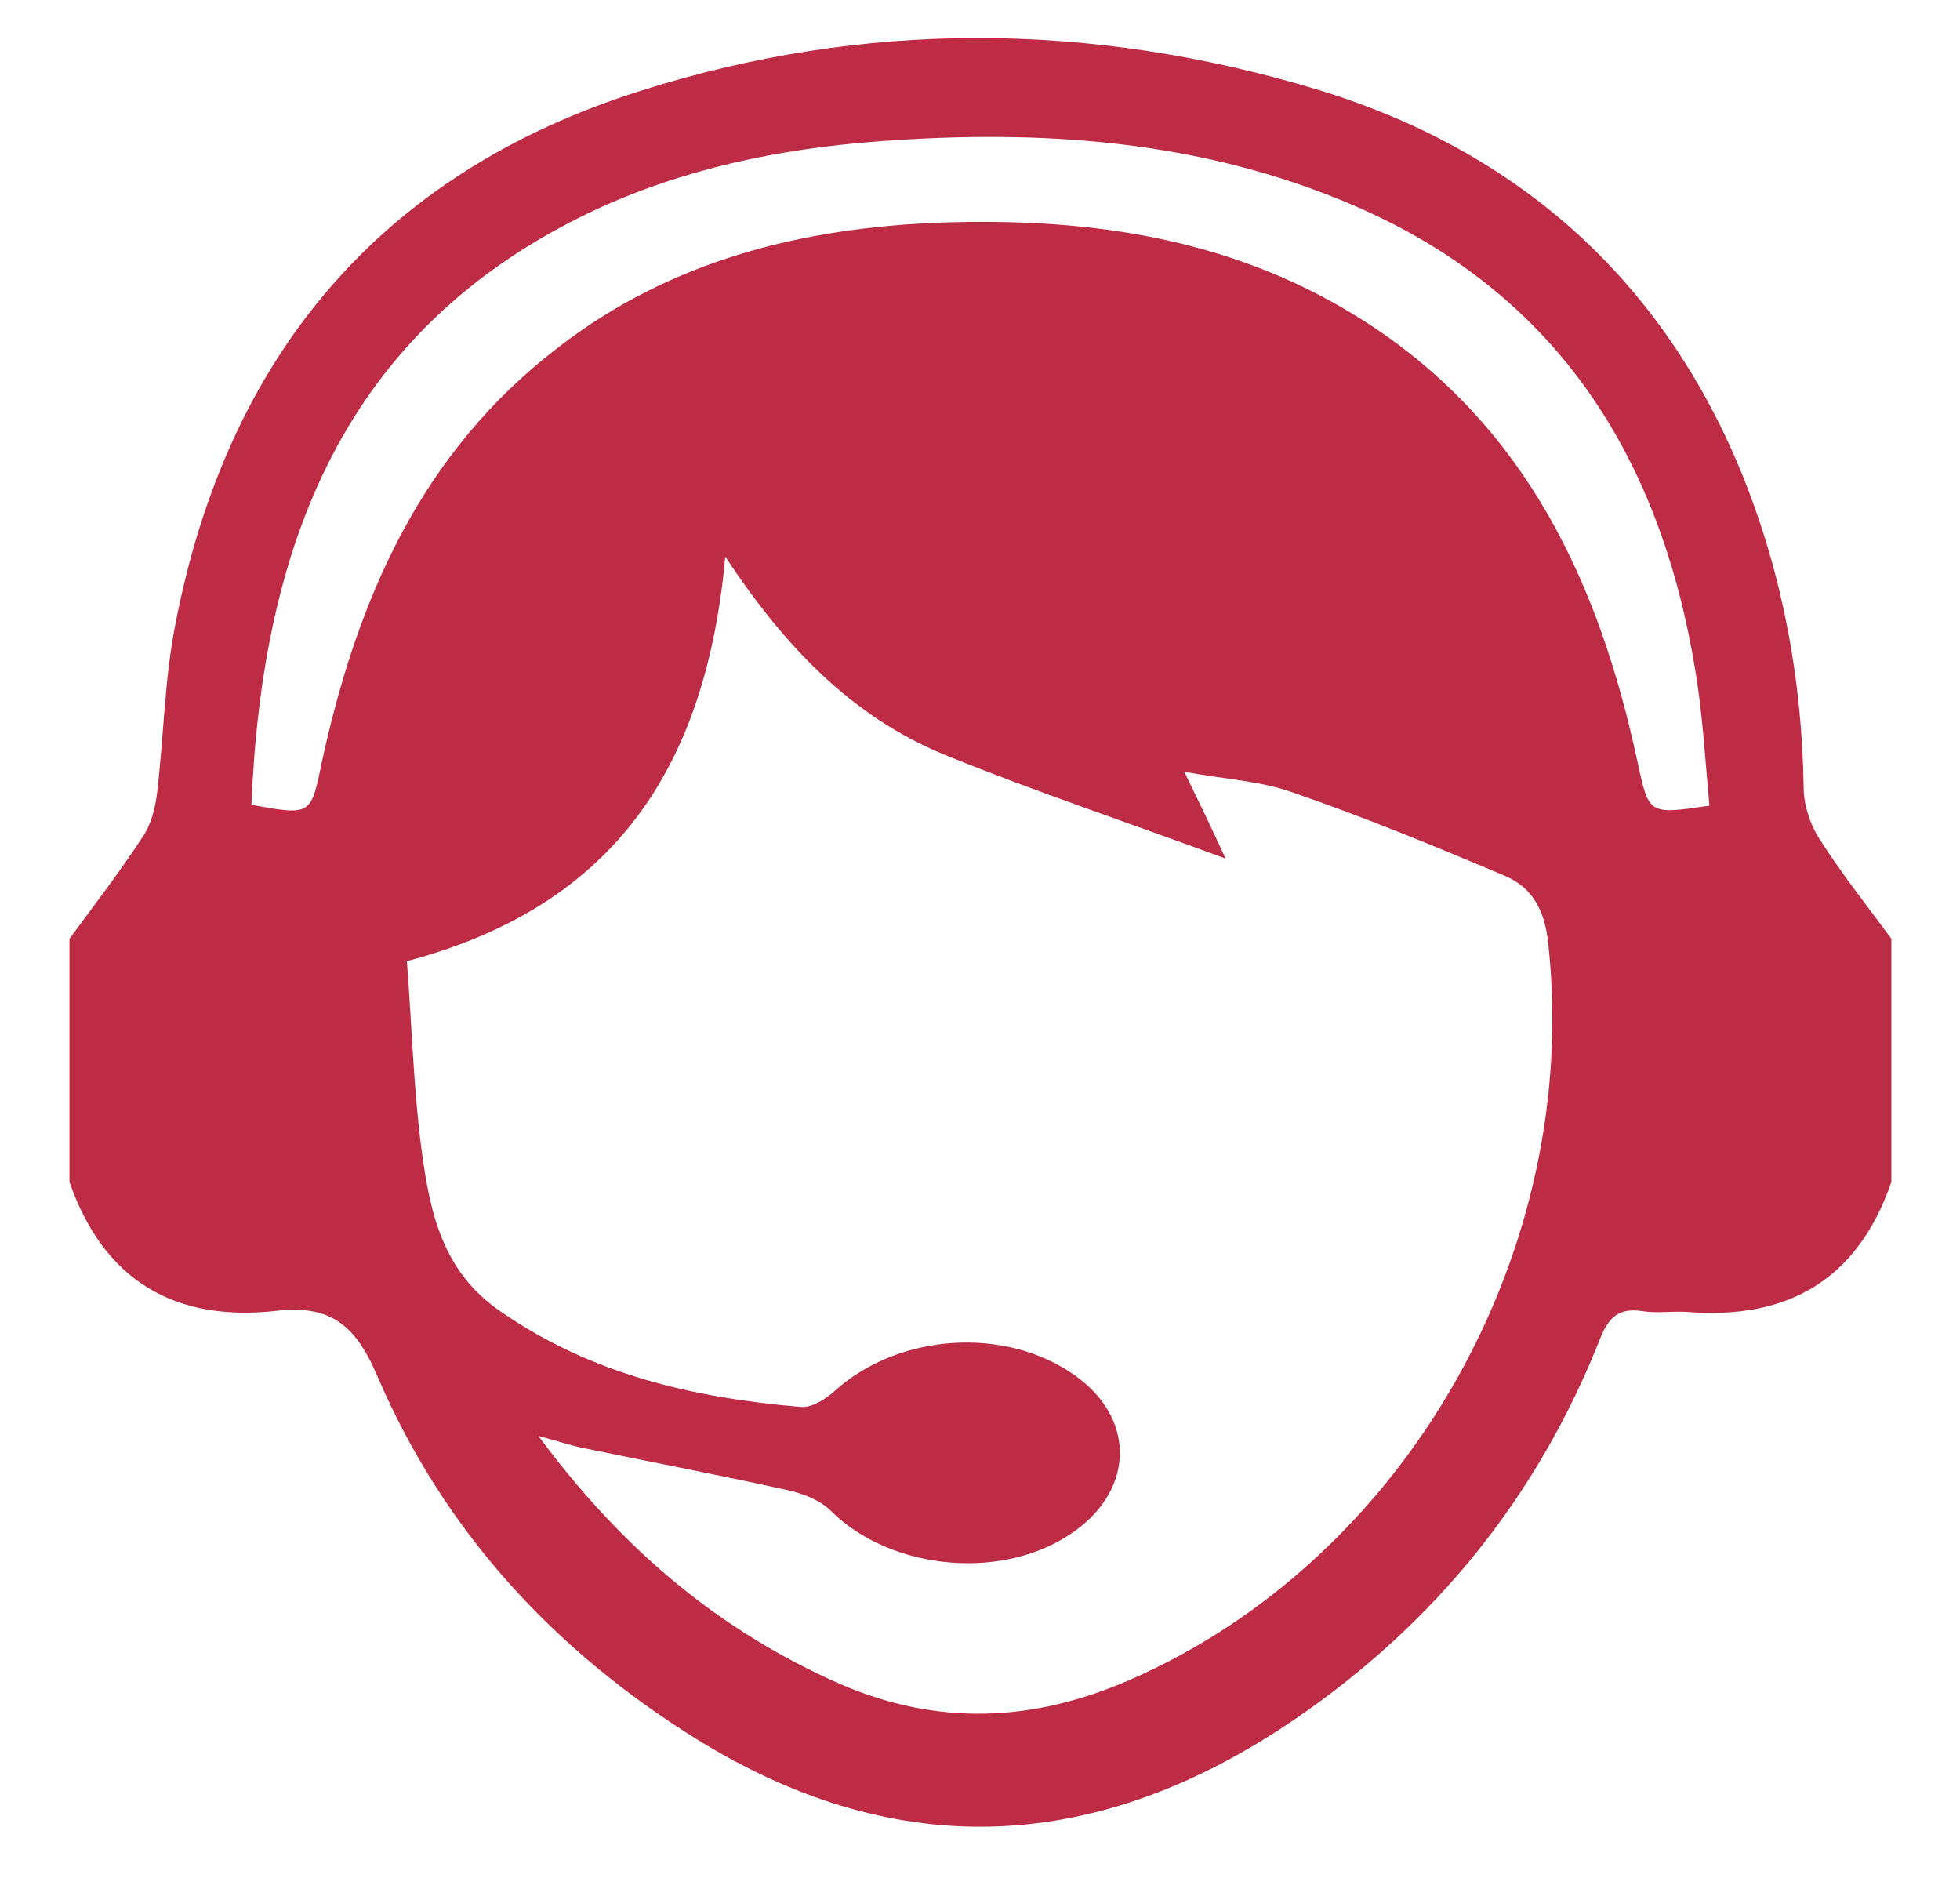 <?xml version="1.0" encoding="utf-8"?>
<!-- Generator: Adobe Illustrator 27.9.0, SVG Export Plug-In . SVG Version: 6.00 Build 0)  -->
<svg version="1.1" id="Livello_1" xmlns="http://www.w3.org/2000/svg" xmlns:xlink="http://www.w3.org/1999/xlink" x="0px" y="0px"
	 viewBox="0 0 237 227" style="enable-background:new 0 0 237 227;" xml:space="preserve">
<style type="text/css">
	.st0{fill:#BD2B45;}
</style>
<g>
	<path class="st0" d="M8.4,142.9c0-9.8,0-19.6,0-29.4c3-4.1,6.1-8.1,8.9-12.4c1-1.5,1.5-3.5,1.7-5.3c0.8-6.8,0.9-13.7,2.2-20.3
		C27.4,43.3,45.8,21,77.4,11c27-8.6,54.6-8.4,81.8-0.2c24.4,7.4,42,23.1,51.6,46.9c4.8,12,7.1,24.6,7.3,37.6c0,1.9,0.7,4.1,1.7,5.8
		c2.7,4.3,5.9,8.3,8.9,12.4c0,9.8,0,19.6,0,29.4c-4.1,11.9-12.6,16.7-24.8,15.7c-1.8-0.1-3.6,0.2-5.4-0.1c-2.8-0.4-4,0.8-5,3.3
		c-7.6,19.2-20,34.5-37,46.1c-23.5,16-47.6,17.6-72.2,2.4c-17.4-10.8-30.7-25.3-38.7-44c-2.7-6.3-5.8-8.6-12.4-7.8
		C21,159.8,12.5,154.7,8.4,142.9z M49.2,116.2c0.6,7.8,0.8,15.5,1.8,23c1,7.4,2.5,14.6,9.6,19.4c11,7.6,23.3,10.4,36.3,11.5
		c1.3,0.1,3-1,4.1-2c7.7-6.9,20.6-7.8,29-1.8c7.2,5.1,7.2,13.5,0.1,18.7c-8.4,6.2-22.3,5-29.7-2.4c-1.3-1.3-3.5-2.1-5.4-2.5
		c-8.2-1.8-16.5-3.4-24.8-5.1c-1.3-0.3-2.5-0.7-5.1-1.4c10.3,13.9,22,23.6,36.5,30c11.8,5.1,23.3,4.6,35-0.5
		c33.5-14.6,54.7-52,50.6-89.1c-0.4-3.9-1.9-6.7-5.2-8.1c-8.5-3.6-17-7.1-25.7-10.1c-3.9-1.4-8.3-1.6-13.1-2.5
		c1.9,3.9,3.3,6.8,5,10.5c-12.2-4.5-23.3-8.2-34.1-12.6c-11.1-4.6-19.2-13-26.4-23.9C85.4,92.5,74.5,109.5,49.2,116.2z M206.7,97.4
		c-0.5-5.4-0.8-10.9-1.7-16.3c-4.2-25.8-16.7-45.7-41.4-56.3c-18.4-7.9-37.8-9.2-57.5-7.7c-11.9,0.9-23.5,3.3-34.4,8.4
		c-30.4,14.4-40,40.7-41.3,71.8c7.2,1.3,7.2,1.3,8.5-5.1C43.2,72.4,50.9,54.7,67.5,42C81.2,31.4,97.2,27.5,114,26.9
		c18.2-0.6,35.7,2,51.4,12.2c19.2,12.5,28,31.5,32.6,53C199.4,98.5,199.3,98.5,206.7,97.4z"/>
</g>
</svg>
